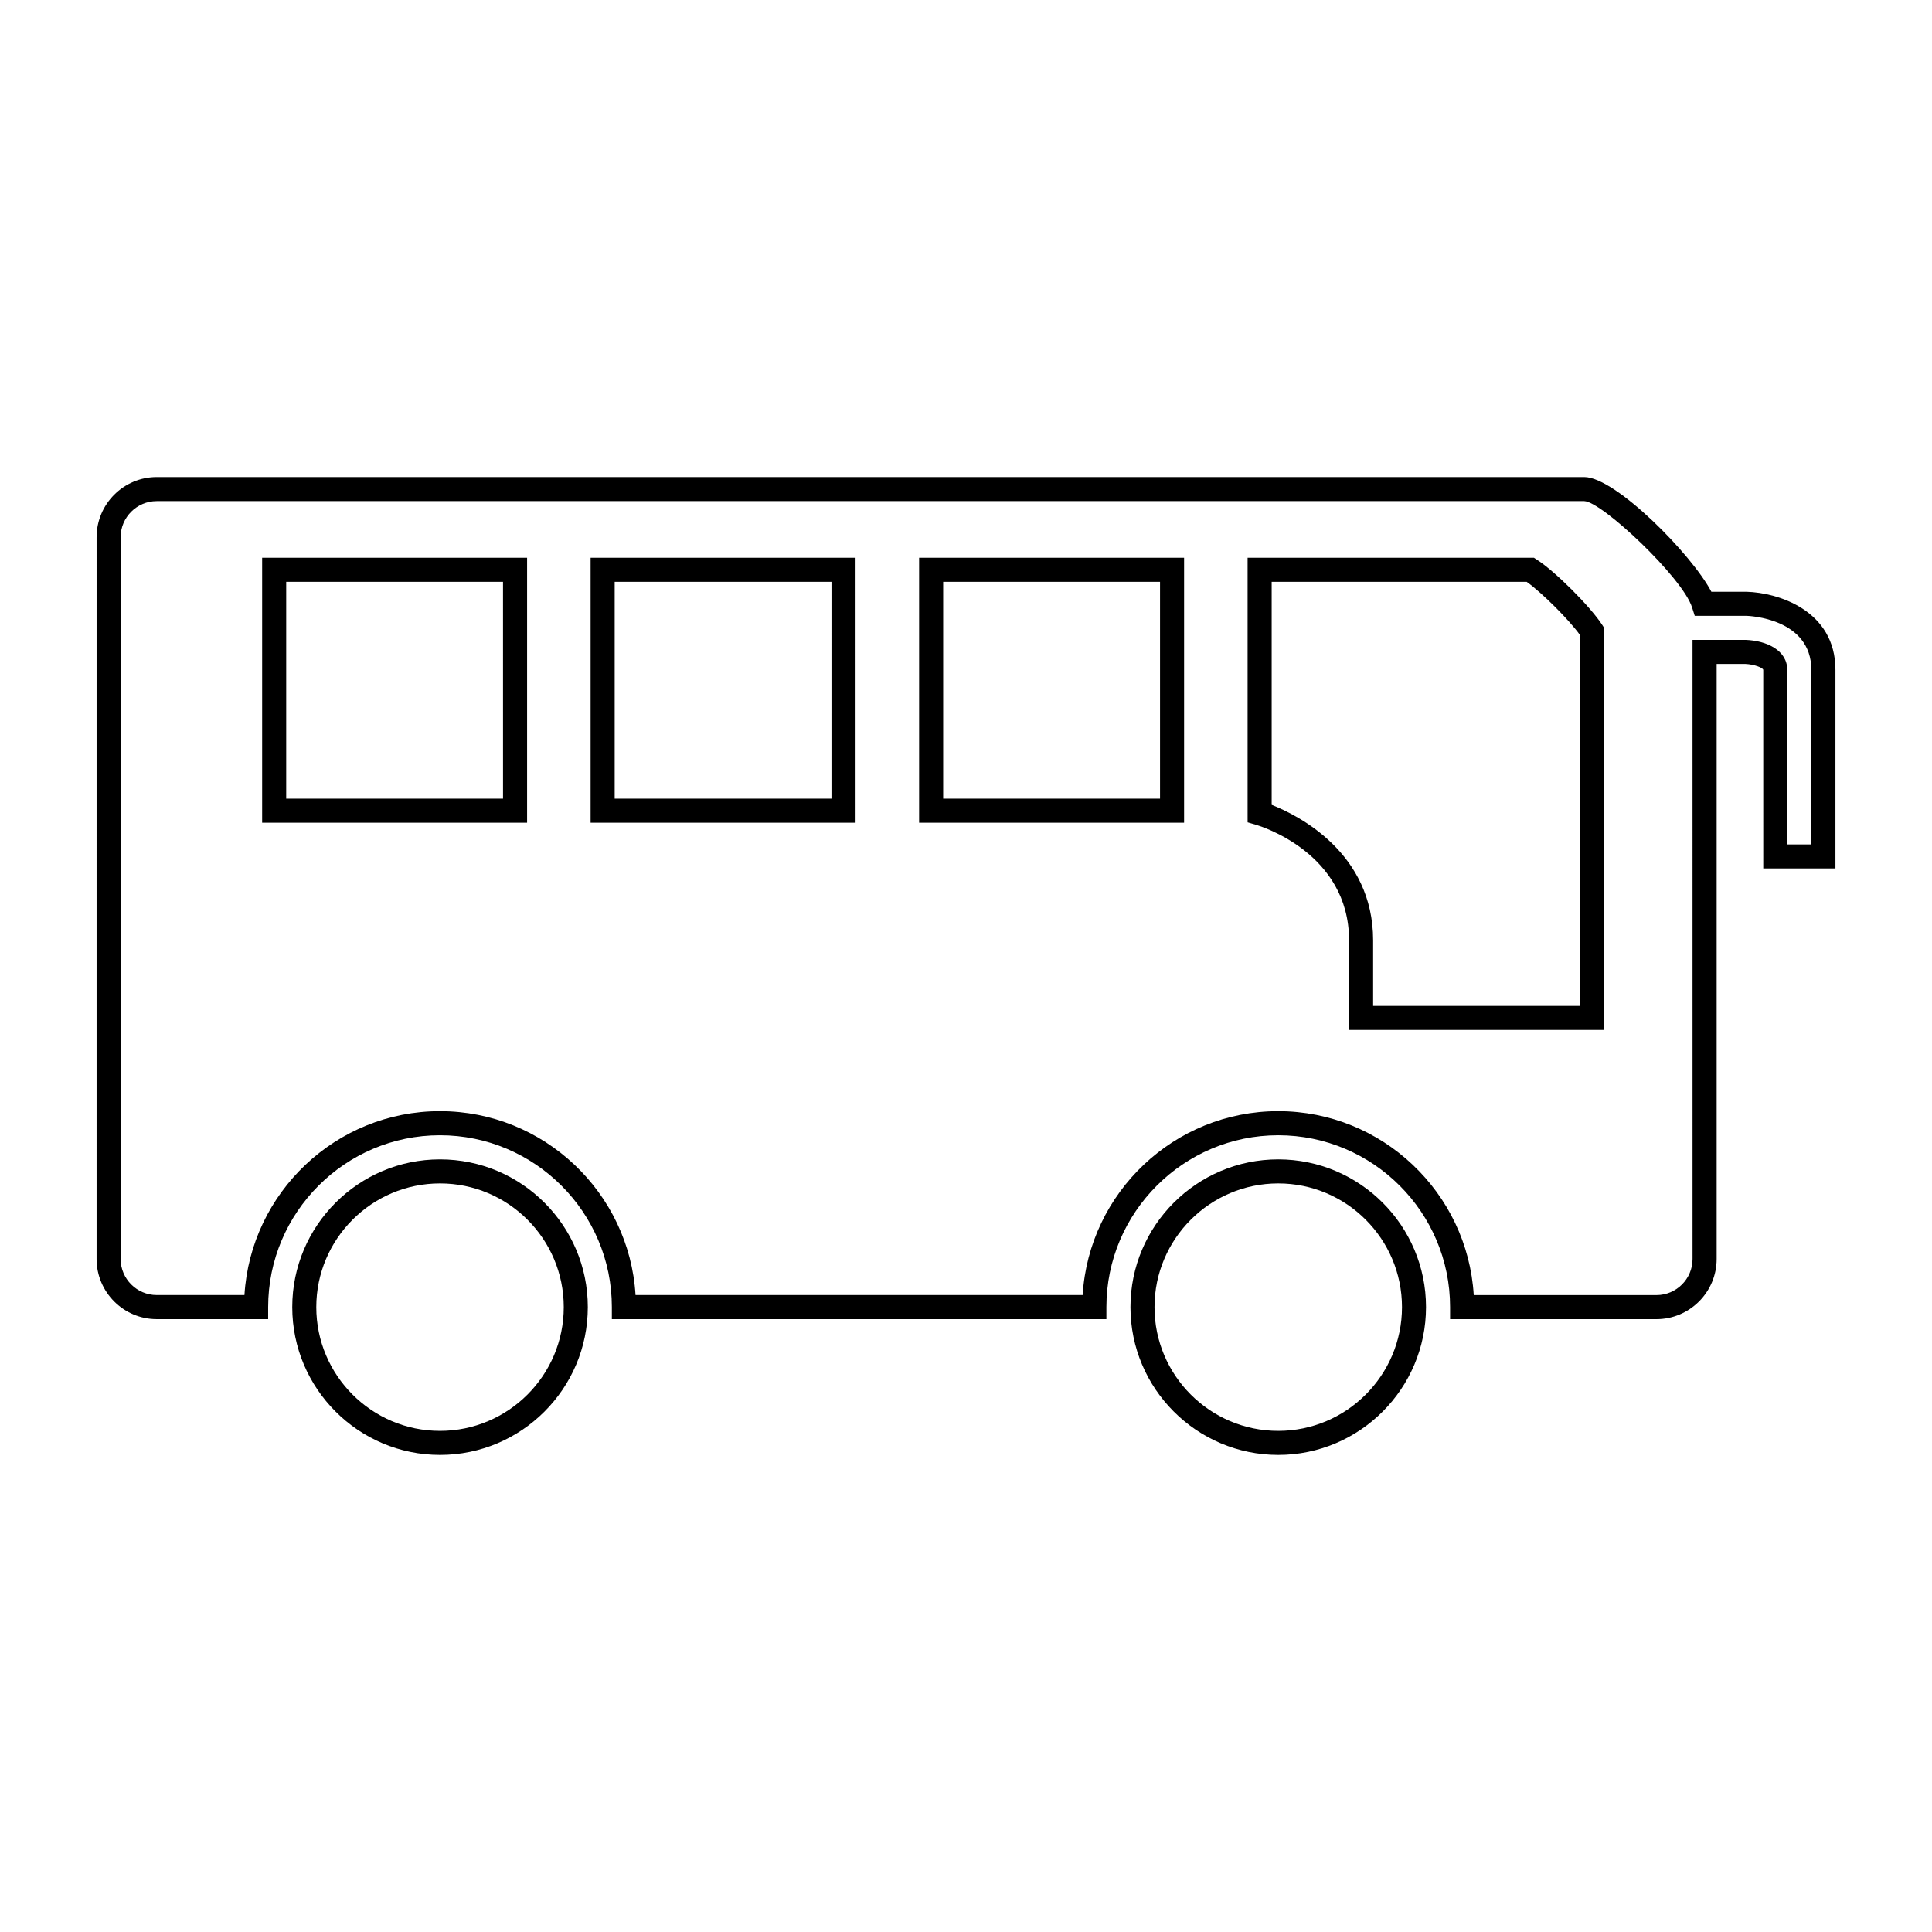 <?xml version="1.0" encoding="UTF-8"?>
<!-- The Best Svg Icon site in the world: iconSvg.co, Visit us! https://iconsvg.co -->
<svg fill="#000000" width="800px" height="800px" version="1.1" viewBox="144 144 512 512" xmlns="http://www.w3.org/2000/svg">
 <g>
  <path d="m260.61 529.57c-21.594 0-39.16-17.566-39.16-39.168 0-21.594 17.566-39.156 39.16-39.156 21.598 0 39.168 17.562 39.168 39.156-0.004 21.598-17.57 39.168-39.168 39.168zm0-71.953c-18.082 0-32.789 14.711-32.789 32.789 0 18.082 14.707 32.793 32.789 32.793s32.793-14.711 32.793-32.793c0-18.082-14.711-32.789-32.793-32.789z"/>
  <path d="m482.75 529.57c-21.602 0-39.168-17.566-39.168-39.168 0-21.594 17.562-39.156 39.168-39.156 21.594 0 39.16 17.562 39.16 39.156 0 21.598-17.566 39.168-39.16 39.168zm0-71.953c-18.082 0-32.793 14.711-32.793 32.789 0 18.082 14.711 32.793 32.793 32.793 18.078 0 32.793-14.711 32.793-32.793 0-18.082-14.719-32.789-32.793-32.789z"/>
  <path d="m582.98 493.59h-54.691v-3.195c0-25.109-20.434-45.539-45.539-45.539-25.109 0-45.543 20.43-45.543 45.539v3.195h-131.06v-3.195c0-25.109-20.434-45.539-45.543-45.539s-45.539 20.43-45.539 45.539v3.195h-29.531c-8.785 0-15.941-7.16-15.941-15.945l0.004-191.28c0-8.785 7.152-15.941 15.941-15.941h378.32c8.277 0 28.492 20.516 33.68 30.398h9.367c8.188 0.227 23.508 4.856 23.508 20.715v52.602h-19.129l-0.004-52.59c0-0.586-2.383-1.496-4.727-1.598l-7.621 0.004v157.7c-0.008 8.781-7.168 15.938-15.949 15.938zm-48.414-6.371h48.418c5.269 0 9.559-4.293 9.559-9.566l-0.004-164.08h14.125c5.531 0.215 10.984 2.762 10.984 7.969v46.234h6.379v-46.234c0-13.699-16.523-14.328-17.23-14.348h-13.672l-0.707-2.223c-2.508-7.906-23.891-28.051-28.574-28.172h-378.31c-5.269 0-9.562 4.293-9.562 9.562v191.28c0 5.281 4.297 9.566 9.562 9.566h23.25c1.652-27.148 24.262-48.734 51.816-48.734 27.559 0 50.176 21.582 51.828 48.734h118.49c1.656-27.148 24.27-48.734 51.828-48.734 27.559 0.004 50.164 21.59 51.816 48.742zm34.598-70.273h-67.645v-23.73c0-23.191-23.594-30.32-24.59-30.613l-2.297-0.676-0.004-2.387v-67.734h75.879l0.785 0.516c4.852 3.098 14.262 12.516 17.371 17.367l0.5 0.785zm-61.27-6.371h54.895v-98.191c-2.918-4.098-10.105-11.27-14.191-14.191l-67.59-0.004v59.113c6.898 2.715 26.887 12.602 26.887 35.918zm-50.098-48.547h-70.223v-70.223h70.223zm-63.844-6.379h57.469v-57.461h-57.469zm-23.223 6.379h-70.211v-70.223h70.215l0.004 70.223zm-63.832-6.379h57.453l0.004-57.461h-57.457zm-23.215 6.379h-70.211v-70.223h70.215v70.223zm-63.836-6.379h57.461l-0.004-57.461h-57.457z"/>
 </g>
</svg>